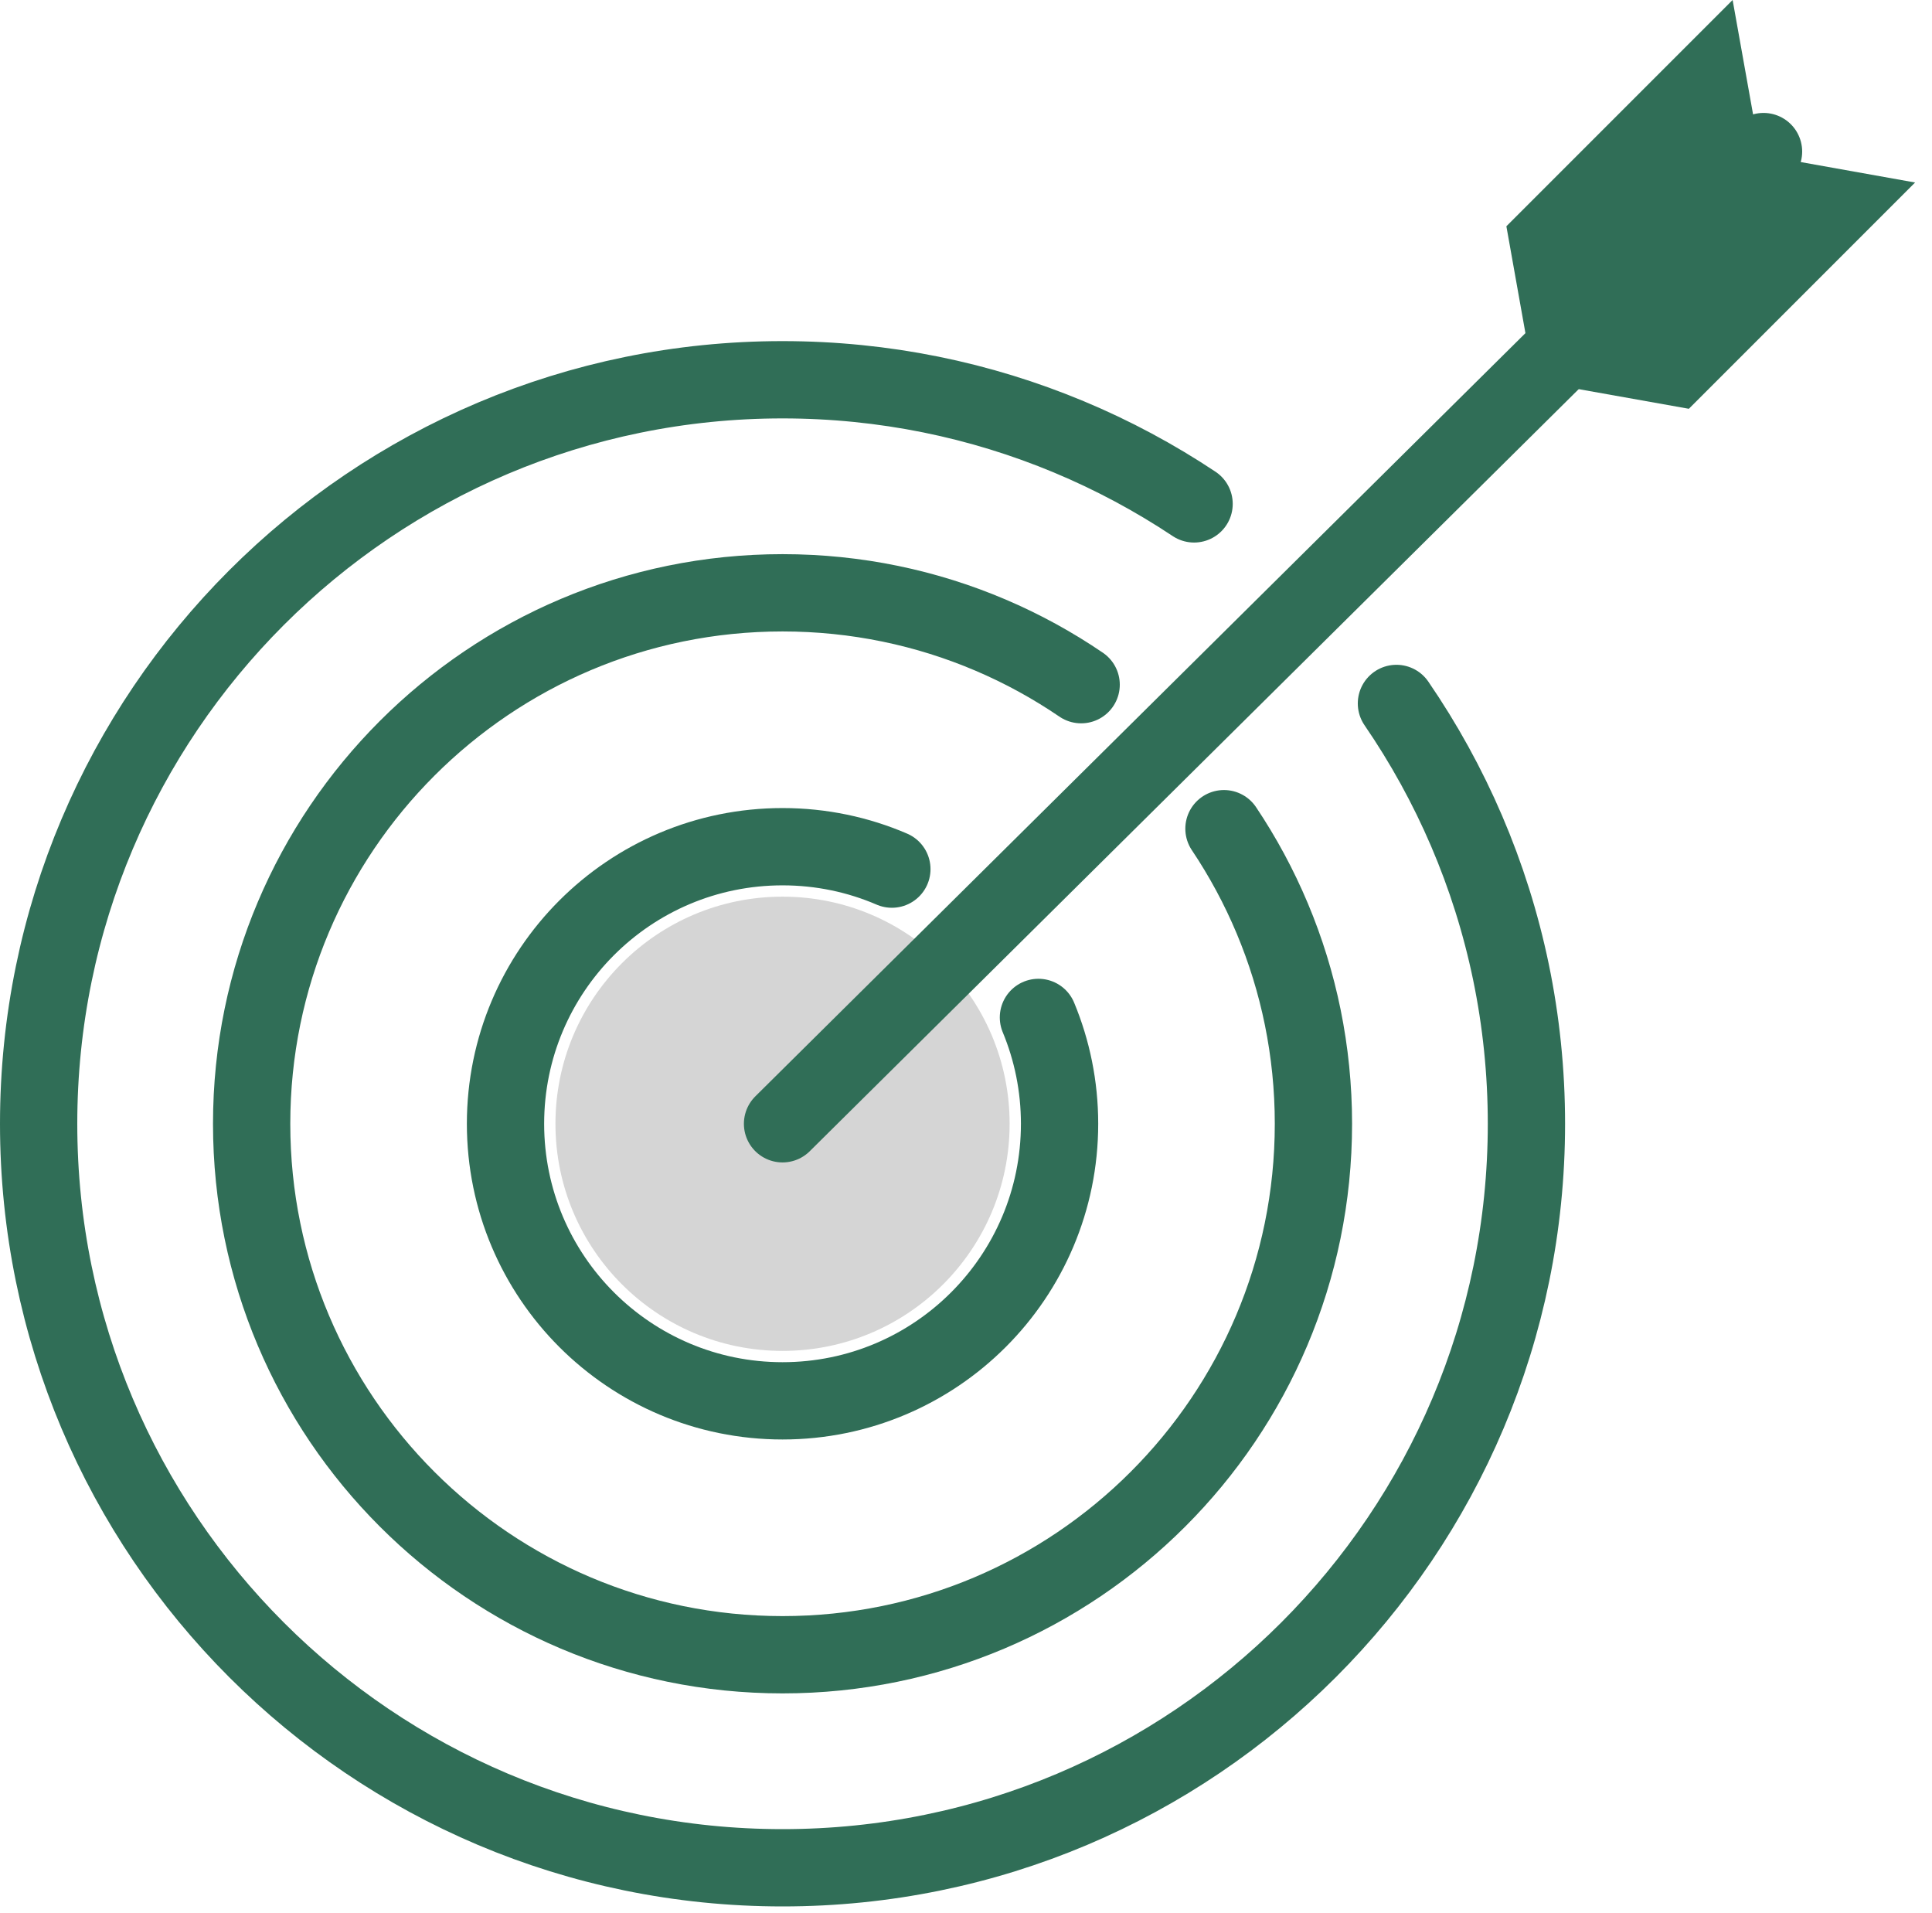 <svg width="100" height="99" viewBox="0 0 100 99" fill="none" xmlns="http://www.w3.org/2000/svg">
<path d="M40.504 69.911C46.995 69.911 52.258 64.648 52.258 58.157C52.258 51.665 46.995 46.403 40.504 46.403C34.012 46.403 28.75 51.665 28.75 58.157C28.75 64.648 34.012 69.911 40.504 69.911Z" fill="#D5D5D5"/>
<path d="M72.279 36.404C73.694 38.467 74.913 40.675 75.91 43.001C76.907 45.326 77.681 47.77 78.207 50.305C78.732 52.84 79.008 55.466 79.008 58.157C79.008 63.473 77.93 68.537 75.982 73.144C74.034 77.751 71.214 81.899 67.73 85.383C64.246 88.867 60.098 91.686 55.491 93.635C50.885 95.583 45.82 96.66 40.504 96.66C35.187 96.66 30.123 95.583 25.516 93.635C20.91 91.686 16.761 88.867 13.277 85.383C9.794 81.899 6.974 77.751 5.026 73.144C3.077 68.537 2 63.473 2 58.157C2 52.84 3.077 47.776 5.026 43.169C6.974 38.562 9.794 34.414 13.277 30.93C16.761 27.446 20.91 24.627 25.516 22.678C30.123 20.73 35.187 19.653 40.504 19.653C43.13 19.653 45.694 19.916 48.172 20.416C50.65 20.917 53.041 21.656 55.322 22.608C57.603 23.559 59.772 24.724 61.806 26.077" stroke="#306E57" stroke-width="4" stroke-miterlimit="10" stroke-linecap="round"/>
<path d="M63.352 42.885C64.327 44.341 65.166 45.895 65.852 47.53C66.538 49.164 67.071 50.879 67.432 52.656C67.793 54.434 67.983 56.273 67.983 58.157C67.983 61.951 67.214 65.565 65.823 68.853C64.433 72.14 62.421 75.101 59.934 77.587C57.448 80.073 54.487 82.085 51.2 83.476C47.913 84.866 44.298 85.635 40.504 85.635C36.71 85.635 33.096 84.866 29.808 83.476C26.521 82.085 23.56 80.073 21.074 77.587C18.587 75.101 16.575 72.14 15.185 68.853C13.794 65.565 13.025 61.951 13.025 58.157C13.025 54.363 13.794 50.748 15.185 47.461C16.575 44.173 18.587 41.213 21.074 38.726C23.56 36.24 26.521 34.228 29.808 32.837C33.096 31.447 36.71 30.678 40.504 30.678C42.414 30.678 44.279 30.873 46.08 31.244C47.88 31.615 49.616 32.162 51.269 32.867C52.922 33.571 54.492 34.433 55.96 35.433" stroke="#306E57" stroke-width="4" stroke-miterlimit="10" stroke-linecap="round"/>
<path d="M53.749 52.653C54.453 54.348 54.843 56.207 54.843 58.157C54.843 62.116 53.238 65.701 50.643 68.296C48.048 70.891 44.463 72.495 40.504 72.495C36.544 72.495 32.959 70.89 30.364 68.296C27.77 65.701 26.165 62.116 26.165 58.157C26.165 54.197 27.77 50.612 30.364 48.017C32.959 45.422 36.544 43.818 40.504 43.818C42.514 43.818 44.427 44.231 46.163 44.978" stroke="#306E57" stroke-width="4" stroke-miterlimit="10" stroke-linecap="round"/>
<path d="M91.28 7.844L40.504 58.157" stroke="#306E57" stroke-width="4" stroke-miterlimit="10" stroke-linecap="round"/>
<path d="M91.113 8.013L99.125 9.445L87.415 21.155L79.399 19.726L77.97 11.71L89.68 2.28882e-05L91.113 8.013Z" fill="#306E57"/>
</svg>
